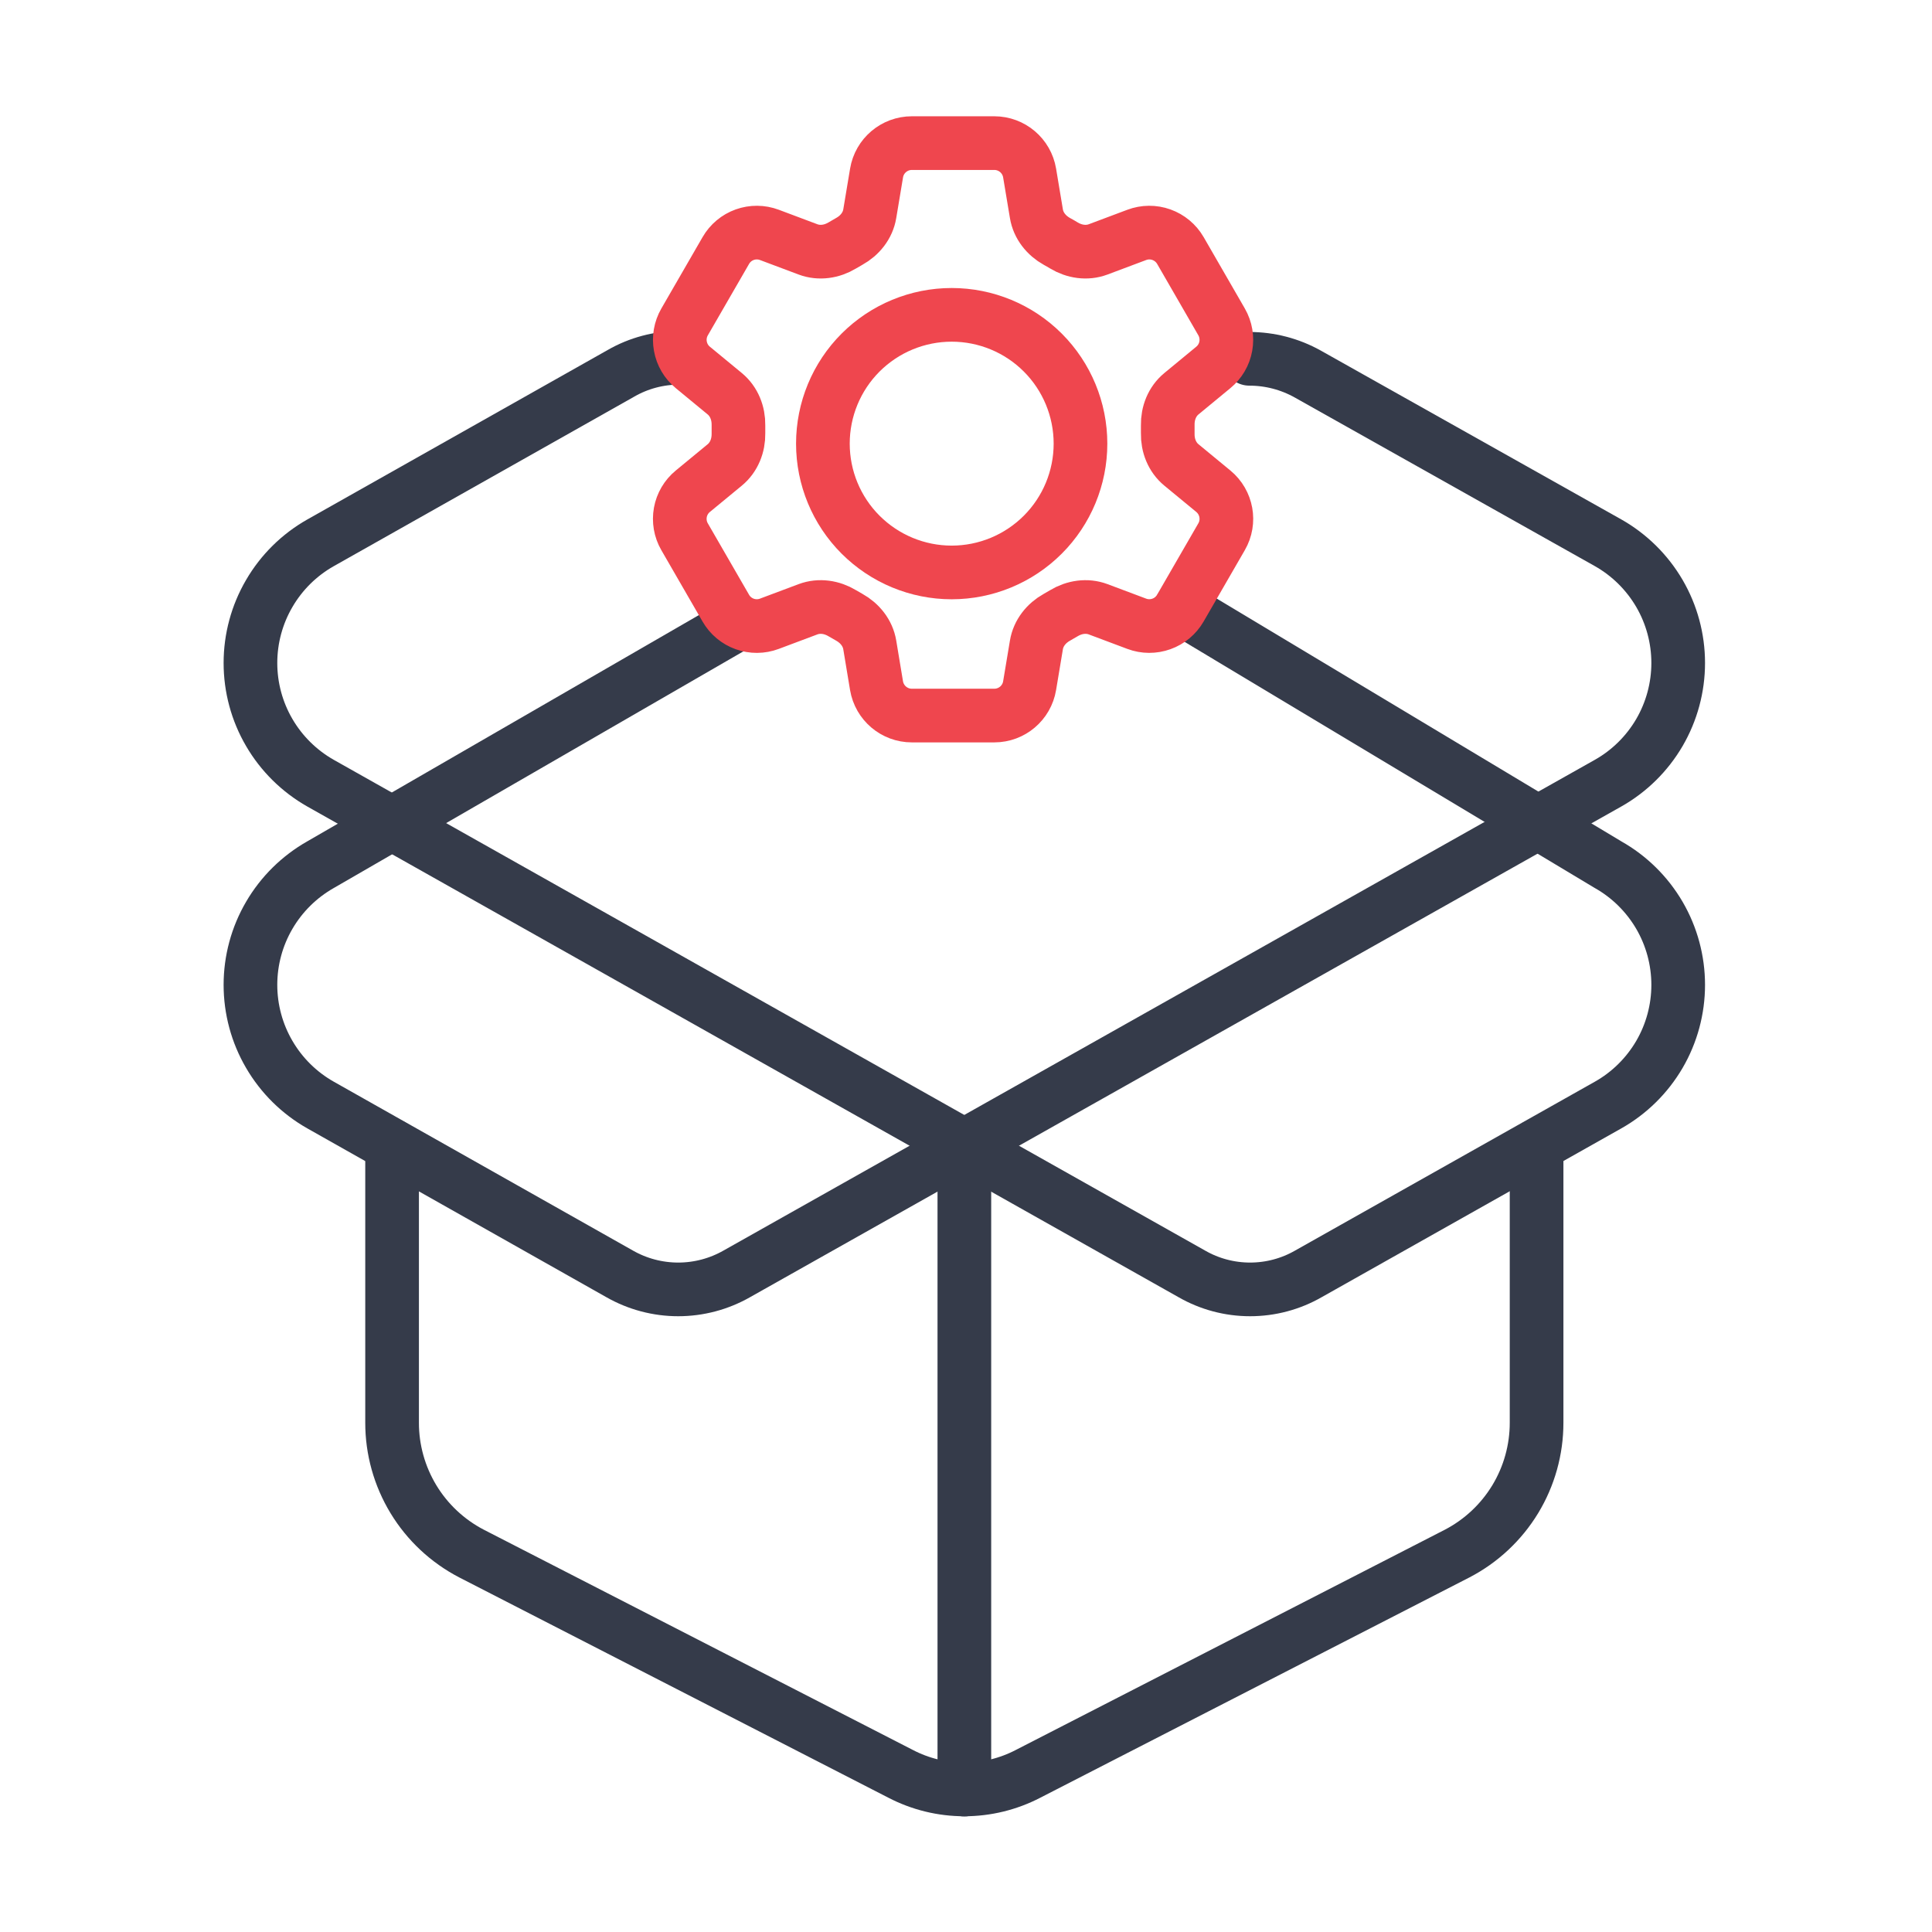 <?xml version="1.0" encoding="UTF-8"?>
<svg xmlns="http://www.w3.org/2000/svg" width="54" height="54" viewBox="0 0 54 54" fill="none">
  <path d="M26.954 50.02V32.026" stroke="#353B4A" stroke-width="1.5" stroke-linecap="round" stroke-linejoin="round"></path>
  <path d="M34.92 10.029C35.491 10.029 36.052 10.175 36.55 10.453L44.947 15.171C45.542 15.508 46.036 15.996 46.381 16.586C46.725 17.176 46.906 17.847 46.906 18.53C46.906 19.214 46.725 19.884 46.381 20.475C46.036 21.065 45.542 21.553 44.947 21.889L20.595 35.604C20.096 35.889 19.531 36.039 18.956 36.039C18.381 36.039 17.816 35.889 17.317 35.604L8.959 30.886C8.365 30.55 7.87 30.062 7.526 29.471C7.181 28.881 7 28.21 7 27.527C7 26.844 7.181 26.173 7.526 25.583C7.87 24.993 8.365 24.505 8.959 24.168L20.5 17.5" stroke="#353B4A" stroke-width="1.5" stroke-linecap="round" stroke-linejoin="round"></path>
  <path d="M42.948 32.026V39.764C42.949 40.518 42.742 41.259 42.351 41.904C41.959 42.549 41.398 43.074 40.729 43.422L28.733 49.58C28.183 49.866 27.573 50.015 26.953 50.015C26.334 50.015 25.724 49.866 25.174 49.58L13.178 43.422C12.509 43.074 11.947 42.549 11.556 41.904C11.165 41.259 10.958 40.518 10.959 39.764V32.026" stroke="#353B4A" stroke-width="1.5" stroke-linecap="round" stroke-linejoin="round"></path>
  <path d="M18.986 10C18.414 10 17.852 10.149 17.357 10.434L8.959 15.172C8.365 15.508 7.87 15.996 7.526 16.587C7.181 17.177 7 17.848 7 18.531C7 19.214 7.181 19.885 7.526 20.475C7.87 21.065 8.365 21.553 8.959 21.89L33.311 35.605C33.807 35.89 34.369 36.039 34.94 36.039C35.512 36.039 36.074 35.89 36.57 35.605L44.947 30.886C45.542 30.55 46.036 30.062 46.381 29.472C46.725 28.882 46.906 28.211 46.906 27.528C46.906 26.844 46.725 26.174 46.381 25.583C46.036 24.993 45.542 24.505 44.947 24.169L33 17" stroke="#353B4A" stroke-width="1.5" stroke-linecap="round" stroke-linejoin="round"></path>
  <path d="M24.5 4.836C24.58 4.354 24.998 4 25.487 4H27.791C28.28 4 28.698 4.354 28.778 4.836L28.968 5.974C29.023 6.307 29.246 6.584 29.541 6.748C29.607 6.783 29.672 6.821 29.736 6.86C30.025 7.035 30.376 7.089 30.692 6.971L31.774 6.565C31.995 6.482 32.239 6.48 32.462 6.56C32.685 6.64 32.873 6.796 32.992 7.001L34.144 8.998C34.262 9.203 34.303 9.444 34.261 9.677C34.219 9.91 34.095 10.12 33.912 10.27L33.021 11.005C32.76 11.22 32.632 11.55 32.639 11.887C32.64 11.963 32.64 12.038 32.639 12.114C32.632 12.45 32.76 12.78 33.021 12.995L33.913 13.73C34.29 14.041 34.388 14.579 34.144 15.001L32.991 16.998C32.872 17.203 32.685 17.36 32.462 17.439C32.239 17.519 31.995 17.518 31.774 17.435L30.692 17.029C30.376 16.911 30.025 16.965 29.735 17.14C29.671 17.179 29.606 17.217 29.54 17.253C29.246 17.416 29.023 17.693 28.968 18.026L28.778 19.164C28.698 19.647 28.28 20 27.791 20H25.486C24.997 20 24.58 19.646 24.499 19.164L24.31 18.026C24.255 17.693 24.032 17.416 23.737 17.252C23.671 17.216 23.606 17.178 23.542 17.14C23.253 16.965 22.902 16.911 22.585 17.029L21.503 17.435C21.282 17.518 21.038 17.52 20.815 17.44C20.592 17.36 20.405 17.204 20.287 16.999L19.134 15.002C19.015 14.797 18.974 14.556 19.016 14.323C19.058 14.091 19.182 13.88 19.365 13.73L20.257 12.995C20.517 12.781 20.646 12.45 20.64 12.114C20.638 12.038 20.638 11.963 20.64 11.887C20.646 11.549 20.517 11.22 20.257 11.005L19.365 10.27C19.182 10.12 19.059 9.91 19.017 9.677C18.974 9.444 19.016 9.204 19.134 8.999L20.287 7.002C20.405 6.797 20.592 6.64 20.815 6.56C21.038 6.48 21.283 6.482 21.504 6.565L22.585 6.971C22.902 7.089 23.253 7.035 23.542 6.86C23.606 6.821 23.672 6.784 23.737 6.747C24.032 6.584 24.255 6.307 24.31 5.974L24.5 4.836Z" stroke="#EF464E" stroke-width="1.5" stroke-linecap="round" stroke-linejoin="round"></path>
  <path d="M30.2 12.4C30.2 13.355 29.821 14.27 29.146 14.945C28.471 15.62 27.555 16 26.6 16C25.645 16 24.73 15.62 24.054 14.945C23.379 14.27 23 13.355 23 12.4C23 11.445 23.379 10.529 24.054 9.854C24.73 9.179 25.645 8.8 26.6 8.8C27.555 8.8 28.471 9.179 29.146 9.854C29.821 10.529 30.2 11.445 30.2 12.4Z" stroke="#EF464E" stroke-width="1.5" stroke-linecap="round" stroke-linejoin="round"></path>
</svg>
